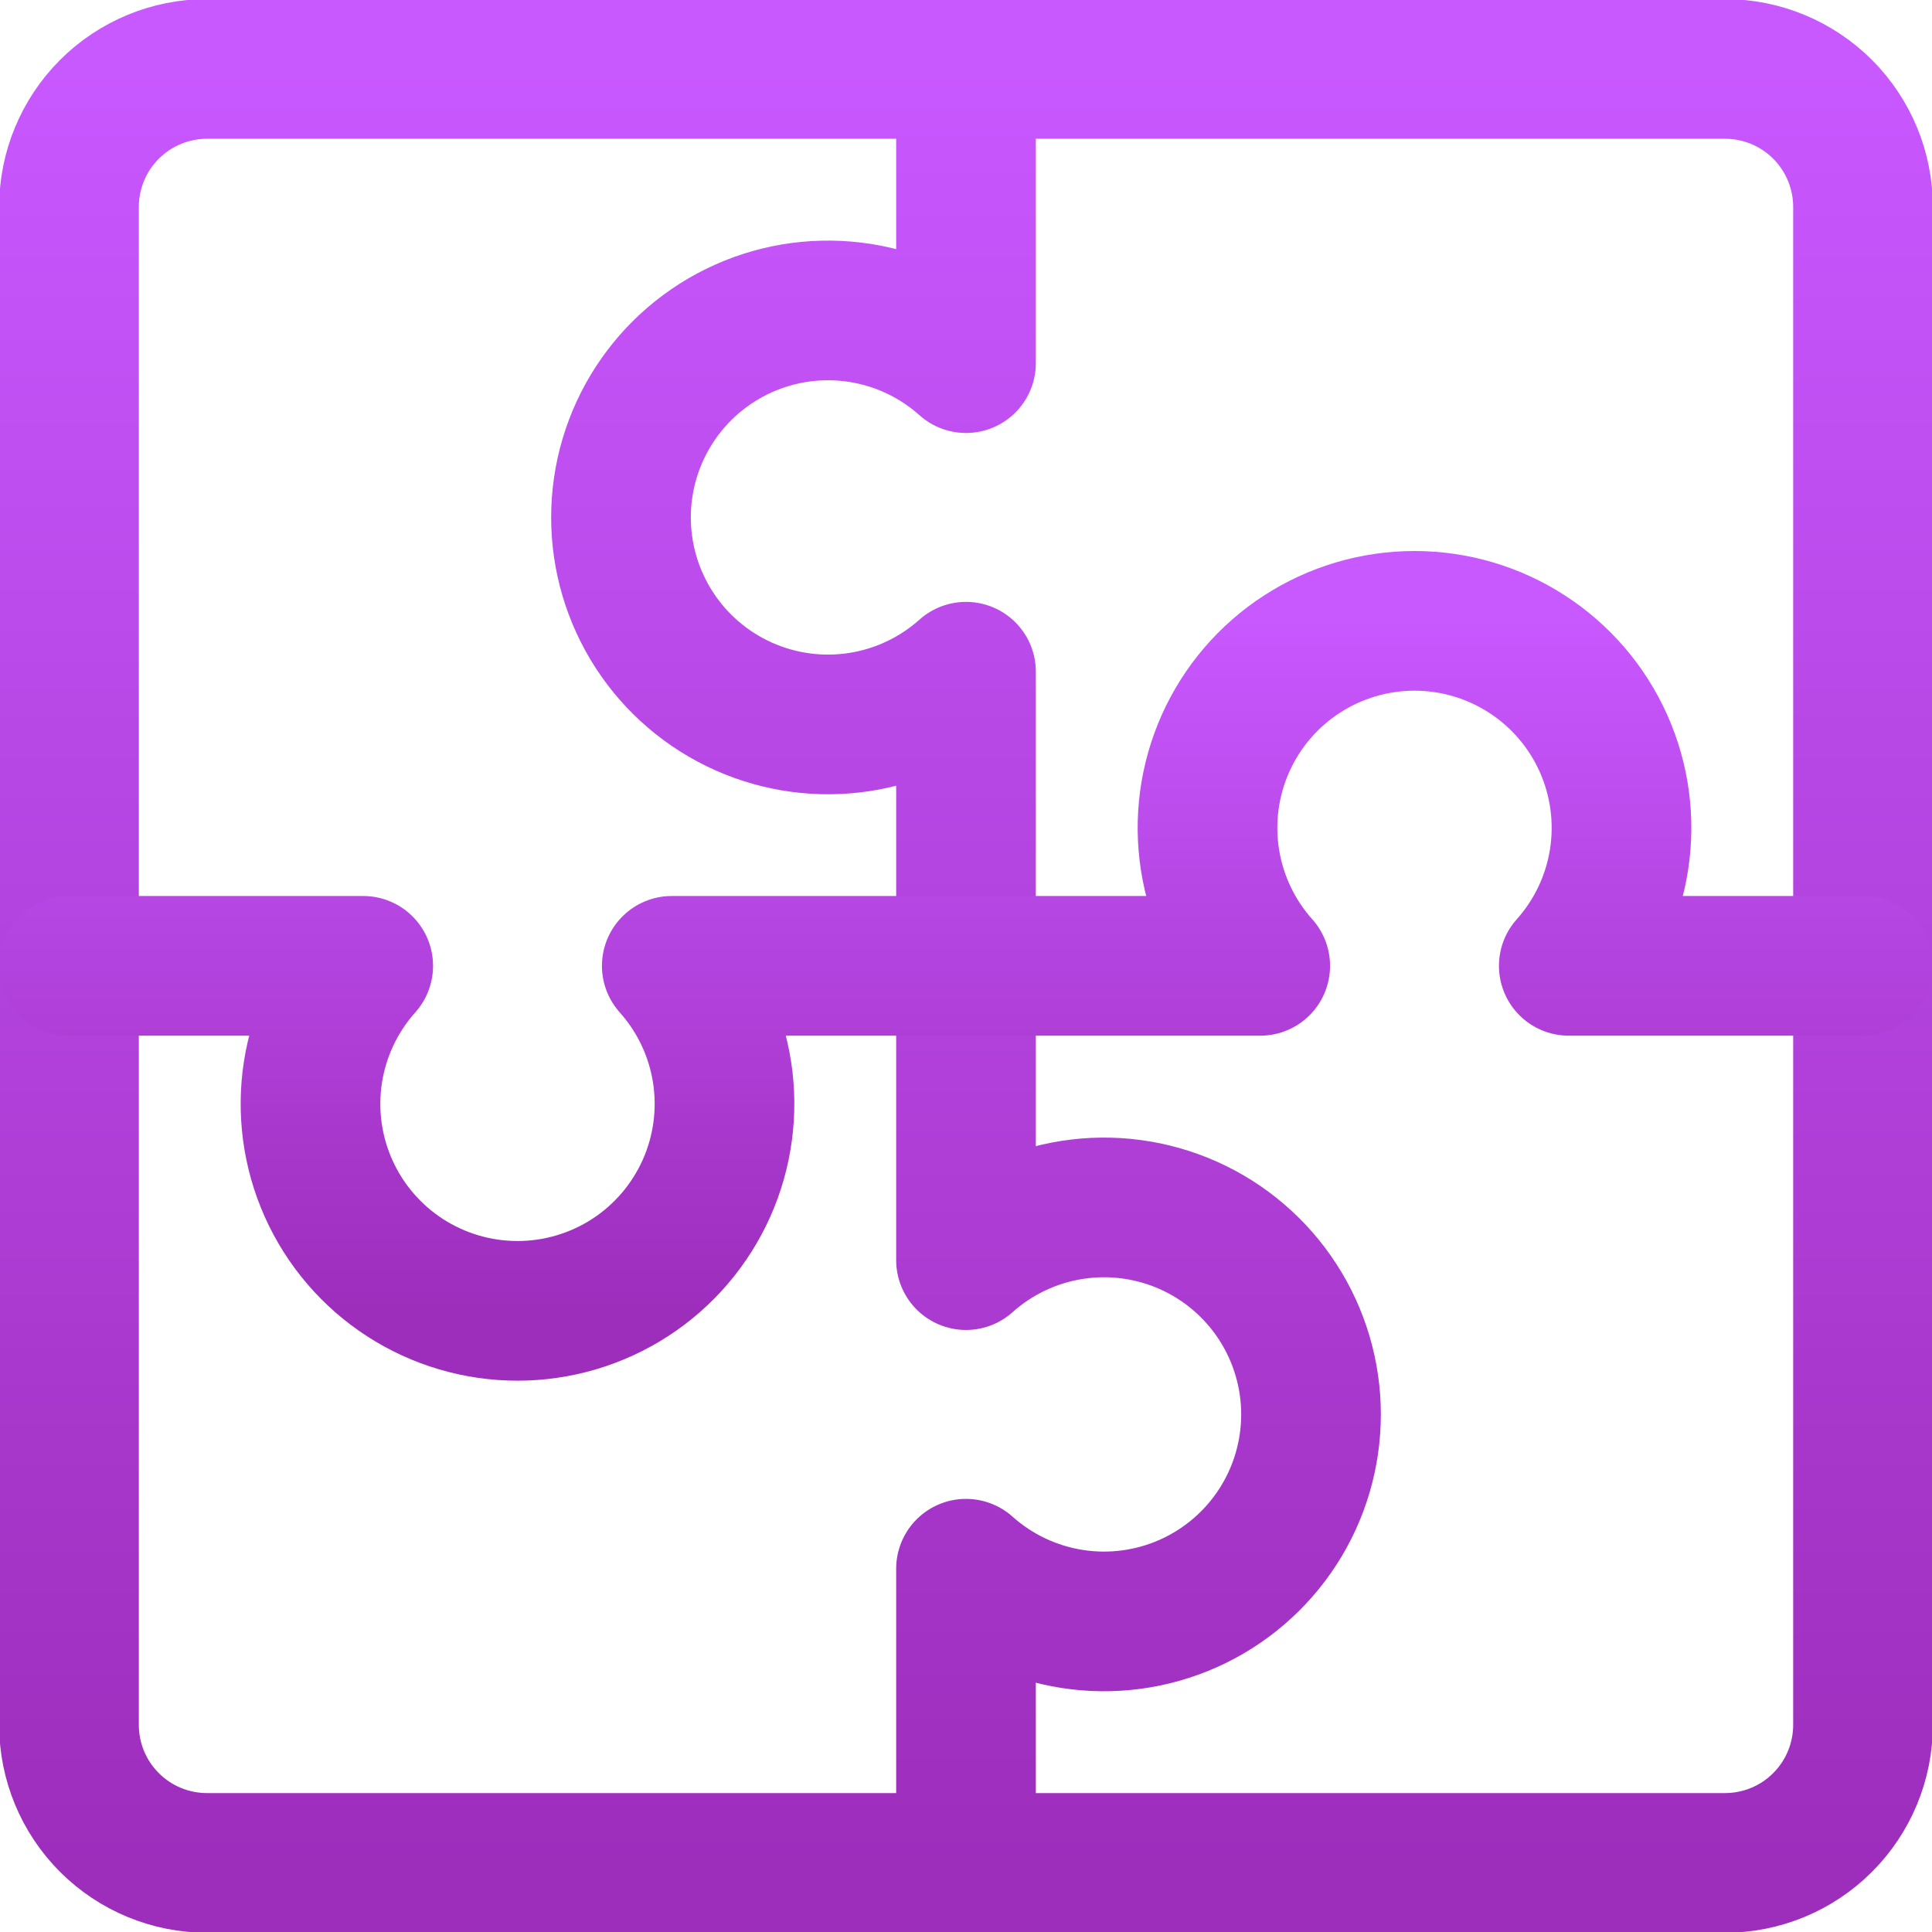 <svg width="83" height="83" viewBox="0 0 83 83" fill="none" xmlns="http://www.w3.org/2000/svg">
<g clip-path="url(#clip0_4303_6765)">
<path d="M74.107 2.961H8.893C7.321 2.961 5.813 3.586 4.701 4.697C3.589 5.809 2.964 7.317 2.964 8.89V74.104C2.964 75.676 3.589 77.184 4.701 78.296C5.813 79.408 7.321 80.032 8.893 80.032H74.107C75.68 80.032 77.188 79.408 78.299 78.296C79.411 77.184 80.036 75.676 80.036 74.104V8.89C80.036 7.317 79.411 5.809 78.299 4.697C77.188 3.586 75.68 2.961 74.107 2.961Z" stroke="url(#paint0_linear_4303_6765)" stroke-width="6" stroke-linecap="round" stroke-linejoin="round"/>
<path d="M41.5 2.961V15.601C40.22 14.456 38.637 13.706 36.941 13.442C35.244 13.178 33.508 13.41 31.941 14.111C30.374 14.812 29.043 15.951 28.109 17.392C27.175 18.832 26.678 20.512 26.678 22.229C26.678 23.945 27.175 25.625 28.109 27.066C29.043 28.507 30.374 29.646 31.941 30.347C33.508 31.048 35.244 31.28 36.941 31.016C38.637 30.751 40.22 30.002 41.5 28.857V54.136C42.779 52.992 44.363 52.242 46.059 51.978C47.755 51.713 49.492 51.946 51.059 52.646C52.626 53.347 53.957 54.487 54.891 55.927C55.825 57.368 56.322 59.048 56.322 60.764C56.322 62.481 55.825 64.161 54.891 65.602C53.957 67.042 52.626 68.182 51.059 68.883C49.492 69.583 47.755 69.816 46.059 69.551C44.363 69.287 42.779 68.537 41.5 67.393V80.032" stroke="url(#paint1_linear_4303_6765)" stroke-width="6" stroke-linecap="round" stroke-linejoin="round"/>
<path d="M2.964 41.493H15.604C14.46 42.773 13.71 44.356 13.445 46.053C13.181 47.749 13.413 49.486 14.114 51.053C14.815 52.62 15.954 53.951 17.395 54.885C18.835 55.818 20.515 56.315 22.232 56.315C23.949 56.315 25.629 55.818 27.07 54.885C28.51 53.951 29.649 52.62 30.35 51.053C31.051 49.486 31.283 47.749 31.019 46.053C30.755 44.356 30.005 42.773 28.86 41.493H54.14C52.995 40.214 52.246 38.63 51.981 36.934C51.717 35.238 51.949 33.502 52.65 31.934C53.351 30.367 54.49 29.036 55.931 28.103C57.371 27.169 59.051 26.672 60.768 26.672C62.485 26.672 64.165 27.169 65.605 28.103C67.046 29.036 68.185 30.367 68.886 31.934C69.587 33.502 69.819 35.238 69.555 36.934C69.29 38.63 68.541 40.214 67.396 41.493H80.036" stroke="url(#paint2_linear_4303_6765)" stroke-width="6" stroke-linecap="round" stroke-linejoin="round"/>
</g>
<defs>
<linearGradient id="paint0_linear_4303_6765" x1="41.5" y1="2.961" x2="41.5" y2="80.032" gradientUnits="userSpaceOnUse">
<stop stop-color="#C858FF"/>
<stop offset="1" stop-color="#9D2DBB"/>
</linearGradient>
<linearGradient id="paint1_linear_4303_6765" x1="41.5" y1="2.961" x2="41.5" y2="80.032" gradientUnits="userSpaceOnUse">
<stop stop-color="#C858FF"/>
<stop offset="1" stop-color="#9D2DBB"/>
</linearGradient>
<linearGradient id="paint2_linear_4303_6765" x1="41.5" y1="26.672" x2="41.5" y2="56.315" gradientUnits="userSpaceOnUse">
<stop stop-color="#C858FF"/>
<stop offset="1" stop-color="#9D2DBB"/>
</linearGradient>
<clipPath id="clip0_4303_6765">
<rect width="83" height="83" fill="white"/>
</clipPath>
</defs>
</svg>
